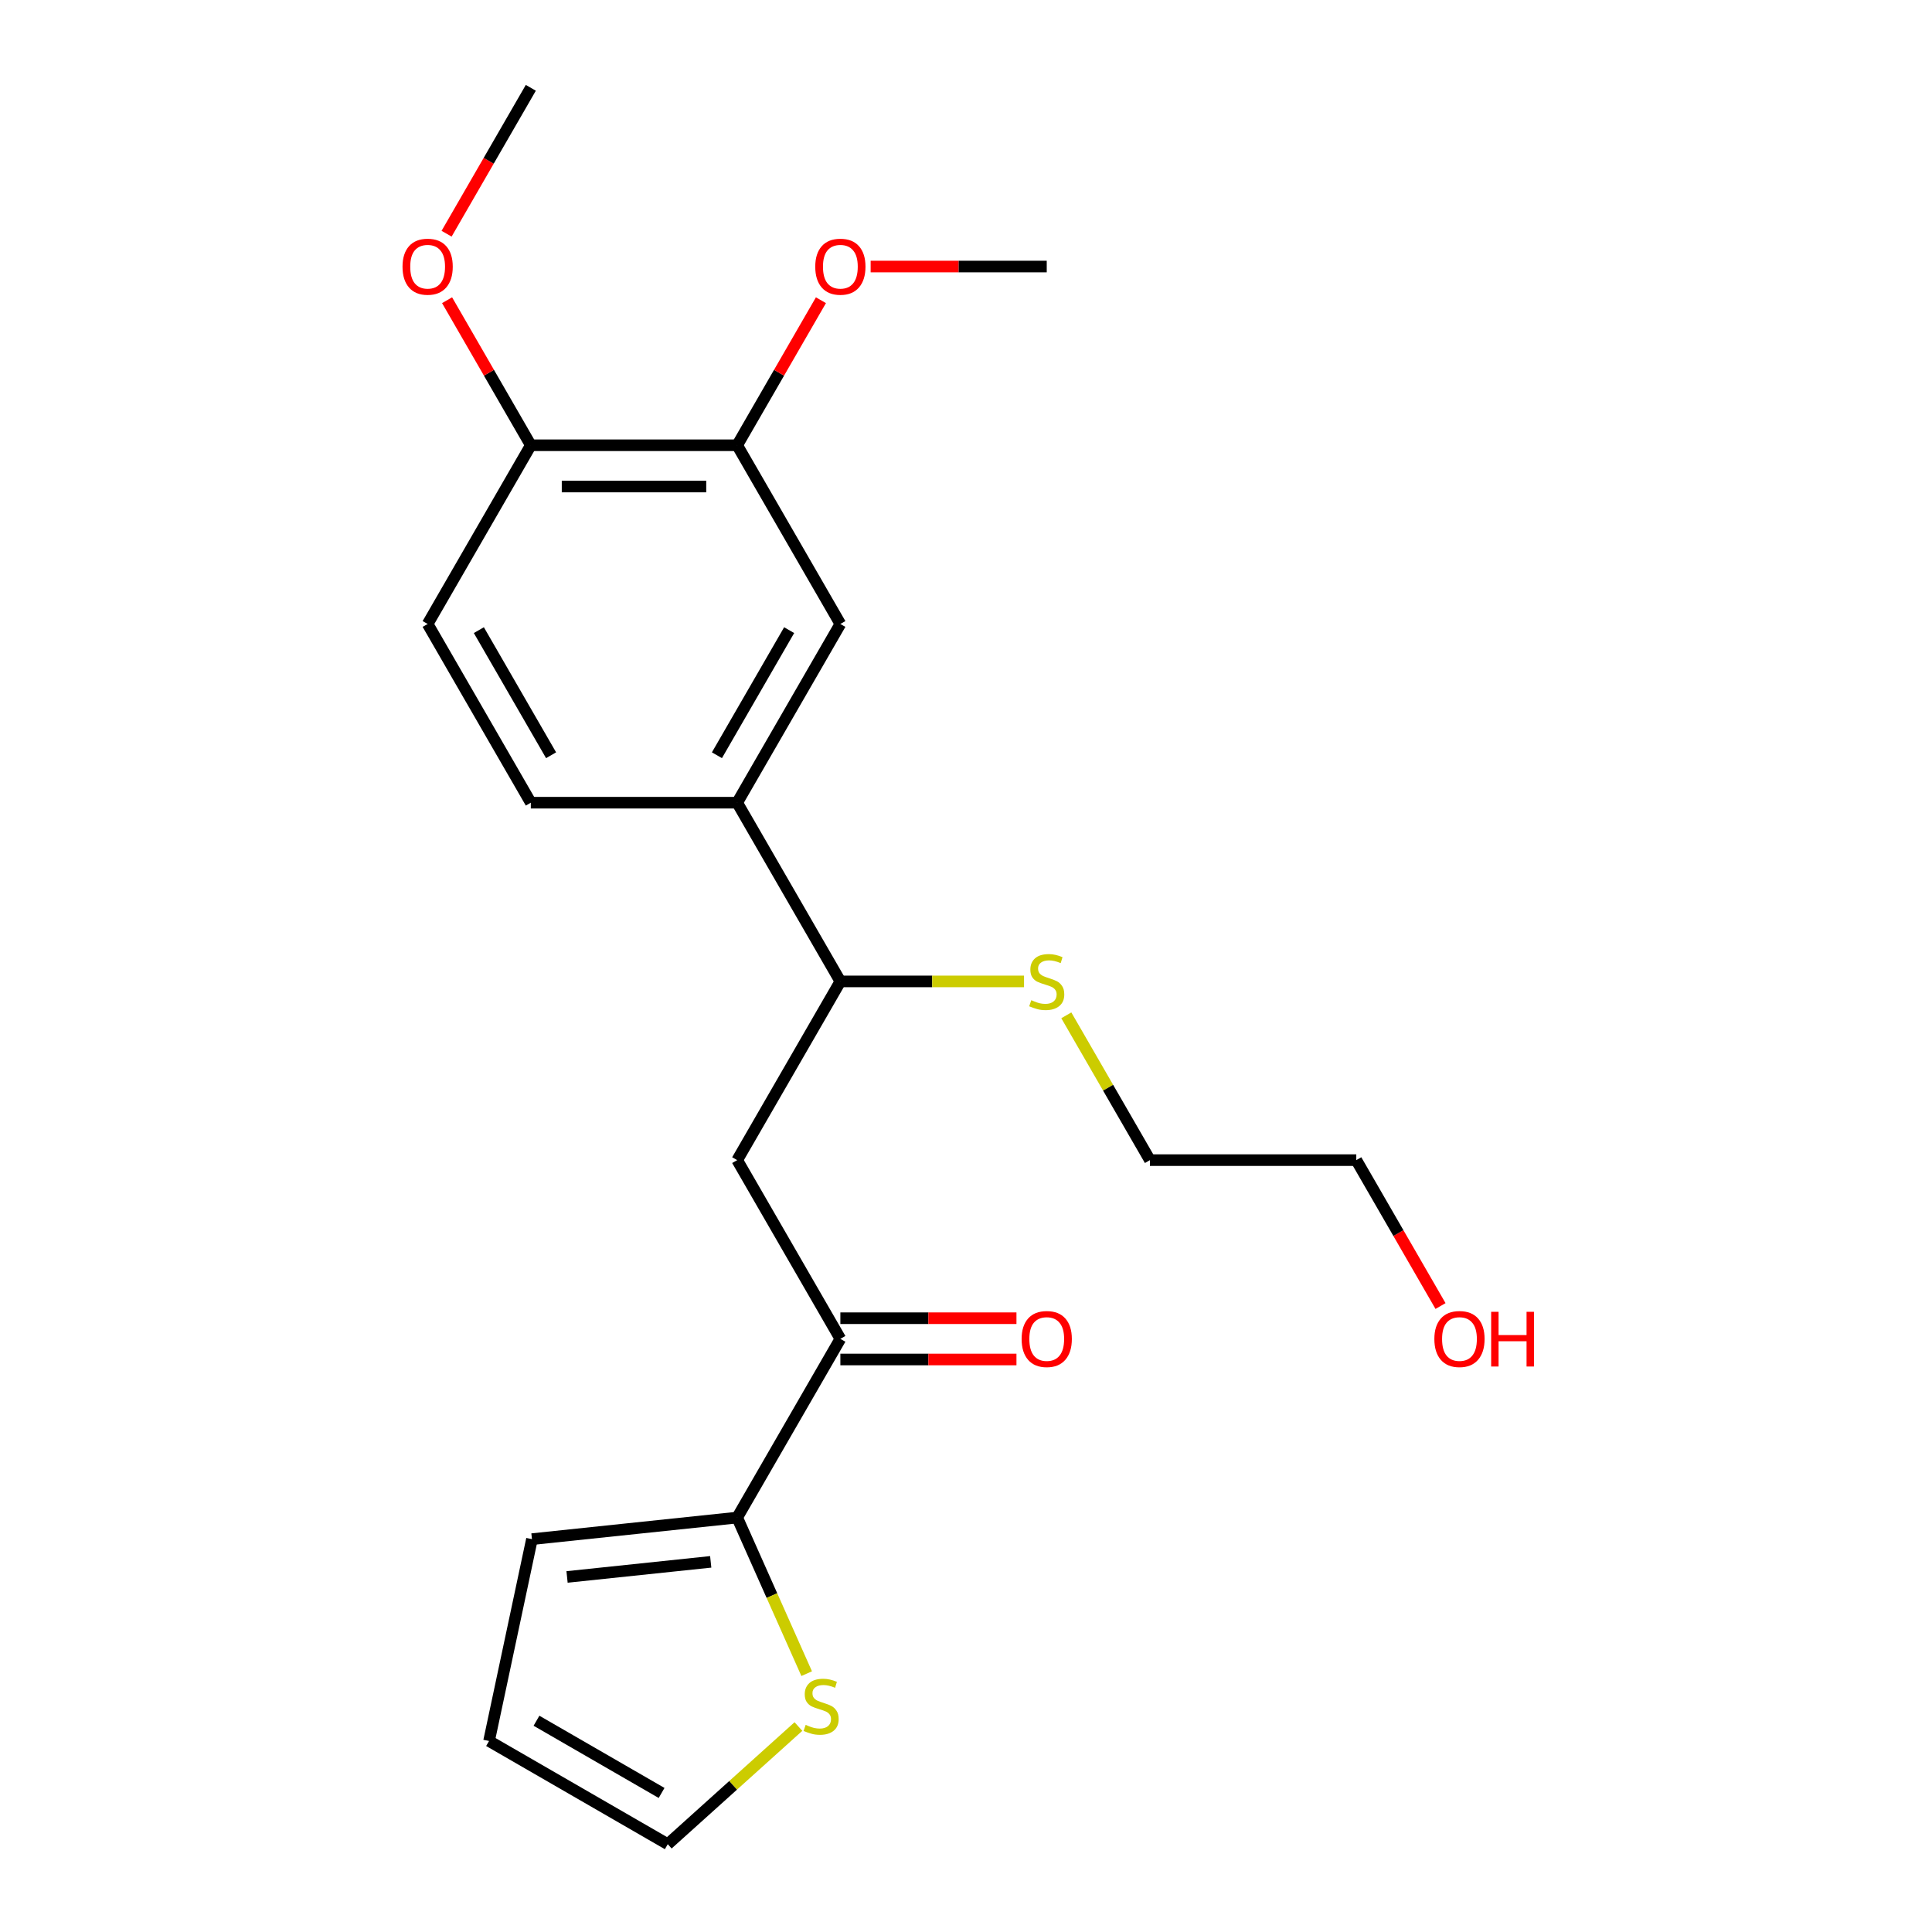 <?xml version='1.0' encoding='iso-8859-1'?>
<svg version='1.1' baseProfile='full'
              xmlns='http://www.w3.org/2000/svg'
                      xmlns:rdkit='http://www.rdkit.org/xml'
                      xmlns:xlink='http://www.w3.org/1999/xlink'
                  xml:space='preserve'
width='1000px' height='1000px' viewBox='0 0 1000 1000'>
<!-- END OF HEADER -->
<rect style='opacity:1.0;fill:#FFFFFF;stroke:none' width='1000' height='1000' x='0' y='0'> </rect>
<path class='bond-0' d='M 381.567,785.492 L 434.974,692.987' style='fill:none;fill-rule:evenodd;stroke:#000000;stroke-width:6px;stroke-linecap:butt;stroke-linejoin:miter;stroke-opacity:1' />
<path class='bond-2' d='M 381.567,785.492 L 399.552,825.887' style='fill:none;fill-rule:evenodd;stroke:#000000;stroke-width:6px;stroke-linecap:butt;stroke-linejoin:miter;stroke-opacity:1' />
<path class='bond-2' d='M 399.552,825.887 L 417.537,866.282' style='fill:none;fill-rule:evenodd;stroke:#CCCC00;stroke-width:6px;stroke-linecap:butt;stroke-linejoin:miter;stroke-opacity:1' />
<path class='bond-8' d='M 381.567,785.492 L 275.337,796.657' style='fill:none;fill-rule:evenodd;stroke:#000000;stroke-width:6px;stroke-linecap:butt;stroke-linejoin:miter;stroke-opacity:1' />
<path class='bond-8' d='M 367.865,808.412 L 293.504,816.228' style='fill:none;fill-rule:evenodd;stroke:#000000;stroke-width:6px;stroke-linecap:butt;stroke-linejoin:miter;stroke-opacity:1' />
<path class='bond-1' d='M 434.974,692.987 L 381.567,600.482' style='fill:none;fill-rule:evenodd;stroke:#000000;stroke-width:6px;stroke-linecap:butt;stroke-linejoin:miter;stroke-opacity:1' />
<path class='bond-10' d='M 434.974,703.669 L 480.547,703.669' style='fill:none;fill-rule:evenodd;stroke:#000000;stroke-width:6px;stroke-linecap:butt;stroke-linejoin:miter;stroke-opacity:1' />
<path class='bond-10' d='M 480.547,703.669 L 526.119,703.669' style='fill:none;fill-rule:evenodd;stroke:#FF0000;stroke-width:6px;stroke-linecap:butt;stroke-linejoin:miter;stroke-opacity:1' />
<path class='bond-10' d='M 434.974,682.306 L 480.547,682.306' style='fill:none;fill-rule:evenodd;stroke:#000000;stroke-width:6px;stroke-linecap:butt;stroke-linejoin:miter;stroke-opacity:1' />
<path class='bond-10' d='M 480.547,682.306 L 526.119,682.306' style='fill:none;fill-rule:evenodd;stroke:#FF0000;stroke-width:6px;stroke-linecap:butt;stroke-linejoin:miter;stroke-opacity:1' />
<path class='bond-6' d='M 381.567,600.482 L 434.974,507.978' style='fill:none;fill-rule:evenodd;stroke:#000000;stroke-width:6px;stroke-linecap:butt;stroke-linejoin:miter;stroke-opacity:1' />
<path class='bond-9' d='M 413.262,893.652 L 379.448,924.099' style='fill:none;fill-rule:evenodd;stroke:#CCCC00;stroke-width:6px;stroke-linecap:butt;stroke-linejoin:miter;stroke-opacity:1' />
<path class='bond-9' d='M 379.448,924.099 L 345.633,954.545' style='fill:none;fill-rule:evenodd;stroke:#000000;stroke-width:6px;stroke-linecap:butt;stroke-linejoin:miter;stroke-opacity:1' />
<path class='bond-3' d='M 381.567,415.473 L 434.974,507.978' style='fill:none;fill-rule:evenodd;stroke:#000000;stroke-width:6px;stroke-linecap:butt;stroke-linejoin:miter;stroke-opacity:1' />
<path class='bond-4' d='M 381.567,415.473 L 434.974,322.968' style='fill:none;fill-rule:evenodd;stroke:#000000;stroke-width:6px;stroke-linecap:butt;stroke-linejoin:miter;stroke-opacity:1' />
<path class='bond-4' d='M 371.077,390.916 L 408.462,326.163' style='fill:none;fill-rule:evenodd;stroke:#000000;stroke-width:6px;stroke-linecap:butt;stroke-linejoin:miter;stroke-opacity:1' />
<path class='bond-11' d='M 381.567,415.473 L 274.752,415.473' style='fill:none;fill-rule:evenodd;stroke:#000000;stroke-width:6px;stroke-linecap:butt;stroke-linejoin:miter;stroke-opacity:1' />
<path class='bond-5' d='M 434.974,322.968 L 381.567,230.464' style='fill:none;fill-rule:evenodd;stroke:#000000;stroke-width:6px;stroke-linecap:butt;stroke-linejoin:miter;stroke-opacity:1' />
<path class='bond-15' d='M 381.567,230.464 L 403.239,192.927' style='fill:none;fill-rule:evenodd;stroke:#000000;stroke-width:6px;stroke-linecap:butt;stroke-linejoin:miter;stroke-opacity:1' />
<path class='bond-15' d='M 403.239,192.927 L 424.911,155.39' style='fill:none;fill-rule:evenodd;stroke:#FF0000;stroke-width:6px;stroke-linecap:butt;stroke-linejoin:miter;stroke-opacity:1' />
<path class='bond-23' d='M 381.567,230.464 L 274.752,230.464' style='fill:none;fill-rule:evenodd;stroke:#000000;stroke-width:6px;stroke-linecap:butt;stroke-linejoin:miter;stroke-opacity:1' />
<path class='bond-23' d='M 365.544,251.827 L 290.774,251.827' style='fill:none;fill-rule:evenodd;stroke:#000000;stroke-width:6px;stroke-linecap:butt;stroke-linejoin:miter;stroke-opacity:1' />
<path class='bond-14' d='M 434.974,507.978 L 482.507,507.978' style='fill:none;fill-rule:evenodd;stroke:#000000;stroke-width:6px;stroke-linecap:butt;stroke-linejoin:miter;stroke-opacity:1' />
<path class='bond-14' d='M 482.507,507.978 L 530.039,507.978' style='fill:none;fill-rule:evenodd;stroke:#CCCC00;stroke-width:6px;stroke-linecap:butt;stroke-linejoin:miter;stroke-opacity:1' />
<path class='bond-7' d='M 274.752,230.464 L 221.344,322.968' style='fill:none;fill-rule:evenodd;stroke:#000000;stroke-width:6px;stroke-linecap:butt;stroke-linejoin:miter;stroke-opacity:1' />
<path class='bond-16' d='M 274.752,230.464 L 253.079,192.927' style='fill:none;fill-rule:evenodd;stroke:#000000;stroke-width:6px;stroke-linecap:butt;stroke-linejoin:miter;stroke-opacity:1' />
<path class='bond-16' d='M 253.079,192.927 L 231.407,155.39' style='fill:none;fill-rule:evenodd;stroke:#FF0000;stroke-width:6px;stroke-linecap:butt;stroke-linejoin:miter;stroke-opacity:1' />
<path class='bond-12' d='M 275.337,796.657 L 253.129,901.138' style='fill:none;fill-rule:evenodd;stroke:#000000;stroke-width:6px;stroke-linecap:butt;stroke-linejoin:miter;stroke-opacity:1' />
<path class='bond-22' d='M 345.633,954.545 L 253.129,901.138' style='fill:none;fill-rule:evenodd;stroke:#000000;stroke-width:6px;stroke-linecap:butt;stroke-linejoin:miter;stroke-opacity:1' />
<path class='bond-22' d='M 342.439,928.033 L 277.686,890.648' style='fill:none;fill-rule:evenodd;stroke:#000000;stroke-width:6px;stroke-linecap:butt;stroke-linejoin:miter;stroke-opacity:1' />
<path class='bond-13' d='M 274.752,415.473 L 221.344,322.968' style='fill:none;fill-rule:evenodd;stroke:#000000;stroke-width:6px;stroke-linecap:butt;stroke-linejoin:miter;stroke-opacity:1' />
<path class='bond-13' d='M 285.241,390.916 L 247.856,326.163' style='fill:none;fill-rule:evenodd;stroke:#000000;stroke-width:6px;stroke-linecap:butt;stroke-linejoin:miter;stroke-opacity:1' />
<path class='bond-18' d='M 551.922,525.528 L 573.56,563.005' style='fill:none;fill-rule:evenodd;stroke:#CCCC00;stroke-width:6px;stroke-linecap:butt;stroke-linejoin:miter;stroke-opacity:1' />
<path class='bond-18' d='M 573.56,563.005 L 595.197,600.482' style='fill:none;fill-rule:evenodd;stroke:#000000;stroke-width:6px;stroke-linecap:butt;stroke-linejoin:miter;stroke-opacity:1' />
<path class='bond-20' d='M 450.645,137.959 L 496.217,137.959' style='fill:none;fill-rule:evenodd;stroke:#FF0000;stroke-width:6px;stroke-linecap:butt;stroke-linejoin:miter;stroke-opacity:1' />
<path class='bond-20' d='M 496.217,137.959 L 541.789,137.959' style='fill:none;fill-rule:evenodd;stroke:#000000;stroke-width:6px;stroke-linecap:butt;stroke-linejoin:miter;stroke-opacity:1' />
<path class='bond-21' d='M 231.153,120.969 L 252.952,83.212' style='fill:none;fill-rule:evenodd;stroke:#FF0000;stroke-width:6px;stroke-linecap:butt;stroke-linejoin:miter;stroke-opacity:1' />
<path class='bond-21' d='M 252.952,83.212 L 274.752,45.455' style='fill:none;fill-rule:evenodd;stroke:#000000;stroke-width:6px;stroke-linecap:butt;stroke-linejoin:miter;stroke-opacity:1' />
<path class='bond-17' d='M 745.61,675.997 L 723.811,638.24' style='fill:none;fill-rule:evenodd;stroke:#FF0000;stroke-width:6px;stroke-linecap:butt;stroke-linejoin:miter;stroke-opacity:1' />
<path class='bond-17' d='M 723.811,638.24 L 702.012,600.482' style='fill:none;fill-rule:evenodd;stroke:#000000;stroke-width:6px;stroke-linecap:butt;stroke-linejoin:miter;stroke-opacity:1' />
<path class='bond-19' d='M 595.197,600.482 L 702.012,600.482' style='fill:none;fill-rule:evenodd;stroke:#000000;stroke-width:6px;stroke-linecap:butt;stroke-linejoin:miter;stroke-opacity:1' />
<path  class='atom-3' d='M 417.012 892.792
Q 417.332 892.912, 418.652 893.472
Q 419.972 894.032, 421.412 894.392
Q 422.892 894.712, 424.332 894.712
Q 427.012 894.712, 428.572 893.432
Q 430.132 892.112, 430.132 889.832
Q 430.132 888.272, 429.332 887.312
Q 428.572 886.352, 427.372 885.832
Q 426.172 885.312, 424.172 884.712
Q 421.652 883.952, 420.132 883.232
Q 418.652 882.512, 417.572 880.992
Q 416.532 879.472, 416.532 876.912
Q 416.532 873.352, 418.932 871.152
Q 421.372 868.952, 426.172 868.952
Q 429.452 868.952, 433.172 870.512
L 432.252 873.592
Q 428.852 872.192, 426.292 872.192
Q 423.532 872.192, 422.012 873.352
Q 420.492 874.472, 420.532 876.432
Q 420.532 877.952, 421.292 878.872
Q 422.092 879.792, 423.212 880.312
Q 424.372 880.832, 426.292 881.432
Q 428.852 882.232, 430.372 883.032
Q 431.892 883.832, 432.972 885.472
Q 434.092 887.072, 434.092 889.832
Q 434.092 893.752, 431.452 895.872
Q 428.852 897.952, 424.492 897.952
Q 421.972 897.952, 420.052 897.392
Q 418.172 896.872, 415.932 895.952
L 417.012 892.792
' fill='#CCCC00'/>
<path  class='atom-11' d='M 528.789 693.067
Q 528.789 686.267, 532.149 682.467
Q 535.509 678.667, 541.789 678.667
Q 548.069 678.667, 551.429 682.467
Q 554.789 686.267, 554.789 693.067
Q 554.789 699.947, 551.389 703.867
Q 547.989 707.747, 541.789 707.747
Q 535.549 707.747, 532.149 703.867
Q 528.789 699.987, 528.789 693.067
M 541.789 704.547
Q 546.109 704.547, 548.429 701.667
Q 550.789 698.747, 550.789 693.067
Q 550.789 687.507, 548.429 684.707
Q 546.109 681.867, 541.789 681.867
Q 537.469 681.867, 535.109 684.667
Q 532.789 687.467, 532.789 693.067
Q 532.789 698.787, 535.109 701.667
Q 537.469 704.547, 541.789 704.547
' fill='#FF0000'/>
<path  class='atom-15' d='M 533.789 517.698
Q 534.109 517.818, 535.429 518.378
Q 536.749 518.938, 538.189 519.298
Q 539.669 519.618, 541.109 519.618
Q 543.789 519.618, 545.349 518.338
Q 546.909 517.018, 546.909 514.738
Q 546.909 513.178, 546.109 512.218
Q 545.349 511.258, 544.149 510.738
Q 542.949 510.218, 540.949 509.618
Q 538.429 508.858, 536.909 508.138
Q 535.429 507.418, 534.349 505.898
Q 533.309 504.378, 533.309 501.818
Q 533.309 498.258, 535.709 496.058
Q 538.149 493.858, 542.949 493.858
Q 546.229 493.858, 549.949 495.418
L 549.029 498.498
Q 545.629 497.098, 543.069 497.098
Q 540.309 497.098, 538.789 498.258
Q 537.269 499.378, 537.309 501.338
Q 537.309 502.858, 538.069 503.778
Q 538.869 504.698, 539.989 505.218
Q 541.149 505.738, 543.069 506.338
Q 545.629 507.138, 547.149 507.938
Q 548.669 508.738, 549.749 510.378
Q 550.869 511.978, 550.869 514.738
Q 550.869 518.658, 548.229 520.778
Q 545.629 522.858, 541.269 522.858
Q 538.749 522.858, 536.829 522.298
Q 534.949 521.778, 532.709 520.858
L 533.789 517.698
' fill='#CCCC00'/>
<path  class='atom-16' d='M 421.974 138.039
Q 421.974 131.239, 425.334 127.439
Q 428.694 123.639, 434.974 123.639
Q 441.254 123.639, 444.614 127.439
Q 447.974 131.239, 447.974 138.039
Q 447.974 144.919, 444.574 148.839
Q 441.174 152.719, 434.974 152.719
Q 428.734 152.719, 425.334 148.839
Q 421.974 144.959, 421.974 138.039
M 434.974 149.519
Q 439.294 149.519, 441.614 146.639
Q 443.974 143.719, 443.974 138.039
Q 443.974 132.479, 441.614 129.679
Q 439.294 126.839, 434.974 126.839
Q 430.654 126.839, 428.294 129.639
Q 425.974 132.439, 425.974 138.039
Q 425.974 143.759, 428.294 146.639
Q 430.654 149.519, 434.974 149.519
' fill='#FF0000'/>
<path  class='atom-17' d='M 208.344 138.039
Q 208.344 131.239, 211.704 127.439
Q 215.064 123.639, 221.344 123.639
Q 227.624 123.639, 230.984 127.439
Q 234.344 131.239, 234.344 138.039
Q 234.344 144.919, 230.944 148.839
Q 227.544 152.719, 221.344 152.719
Q 215.104 152.719, 211.704 148.839
Q 208.344 144.959, 208.344 138.039
M 221.344 149.519
Q 225.664 149.519, 227.984 146.639
Q 230.344 143.719, 230.344 138.039
Q 230.344 132.479, 227.984 129.679
Q 225.664 126.839, 221.344 126.839
Q 217.024 126.839, 214.664 129.639
Q 212.344 132.439, 212.344 138.039
Q 212.344 143.759, 214.664 146.639
Q 217.024 149.519, 221.344 149.519
' fill='#FF0000'/>
<path  class='atom-18' d='M 742.42 693.067
Q 742.42 686.267, 745.78 682.467
Q 749.14 678.667, 755.42 678.667
Q 761.7 678.667, 765.06 682.467
Q 768.42 686.267, 768.42 693.067
Q 768.42 699.947, 765.02 703.867
Q 761.62 707.747, 755.42 707.747
Q 749.18 707.747, 745.78 703.867
Q 742.42 699.987, 742.42 693.067
M 755.42 704.547
Q 759.74 704.547, 762.06 701.667
Q 764.42 698.747, 764.42 693.067
Q 764.42 687.507, 762.06 684.707
Q 759.74 681.867, 755.42 681.867
Q 751.1 681.867, 748.74 684.667
Q 746.42 687.467, 746.42 693.067
Q 746.42 698.787, 748.74 701.667
Q 751.1 704.547, 755.42 704.547
' fill='#FF0000'/>
<path  class='atom-18' d='M 771.82 678.987
L 775.66 678.987
L 775.66 691.027
L 790.14 691.027
L 790.14 678.987
L 793.98 678.987
L 793.98 707.307
L 790.14 707.307
L 790.14 694.227
L 775.66 694.227
L 775.66 707.307
L 771.82 707.307
L 771.82 678.987
' fill='#FF0000'/>
</svg>
